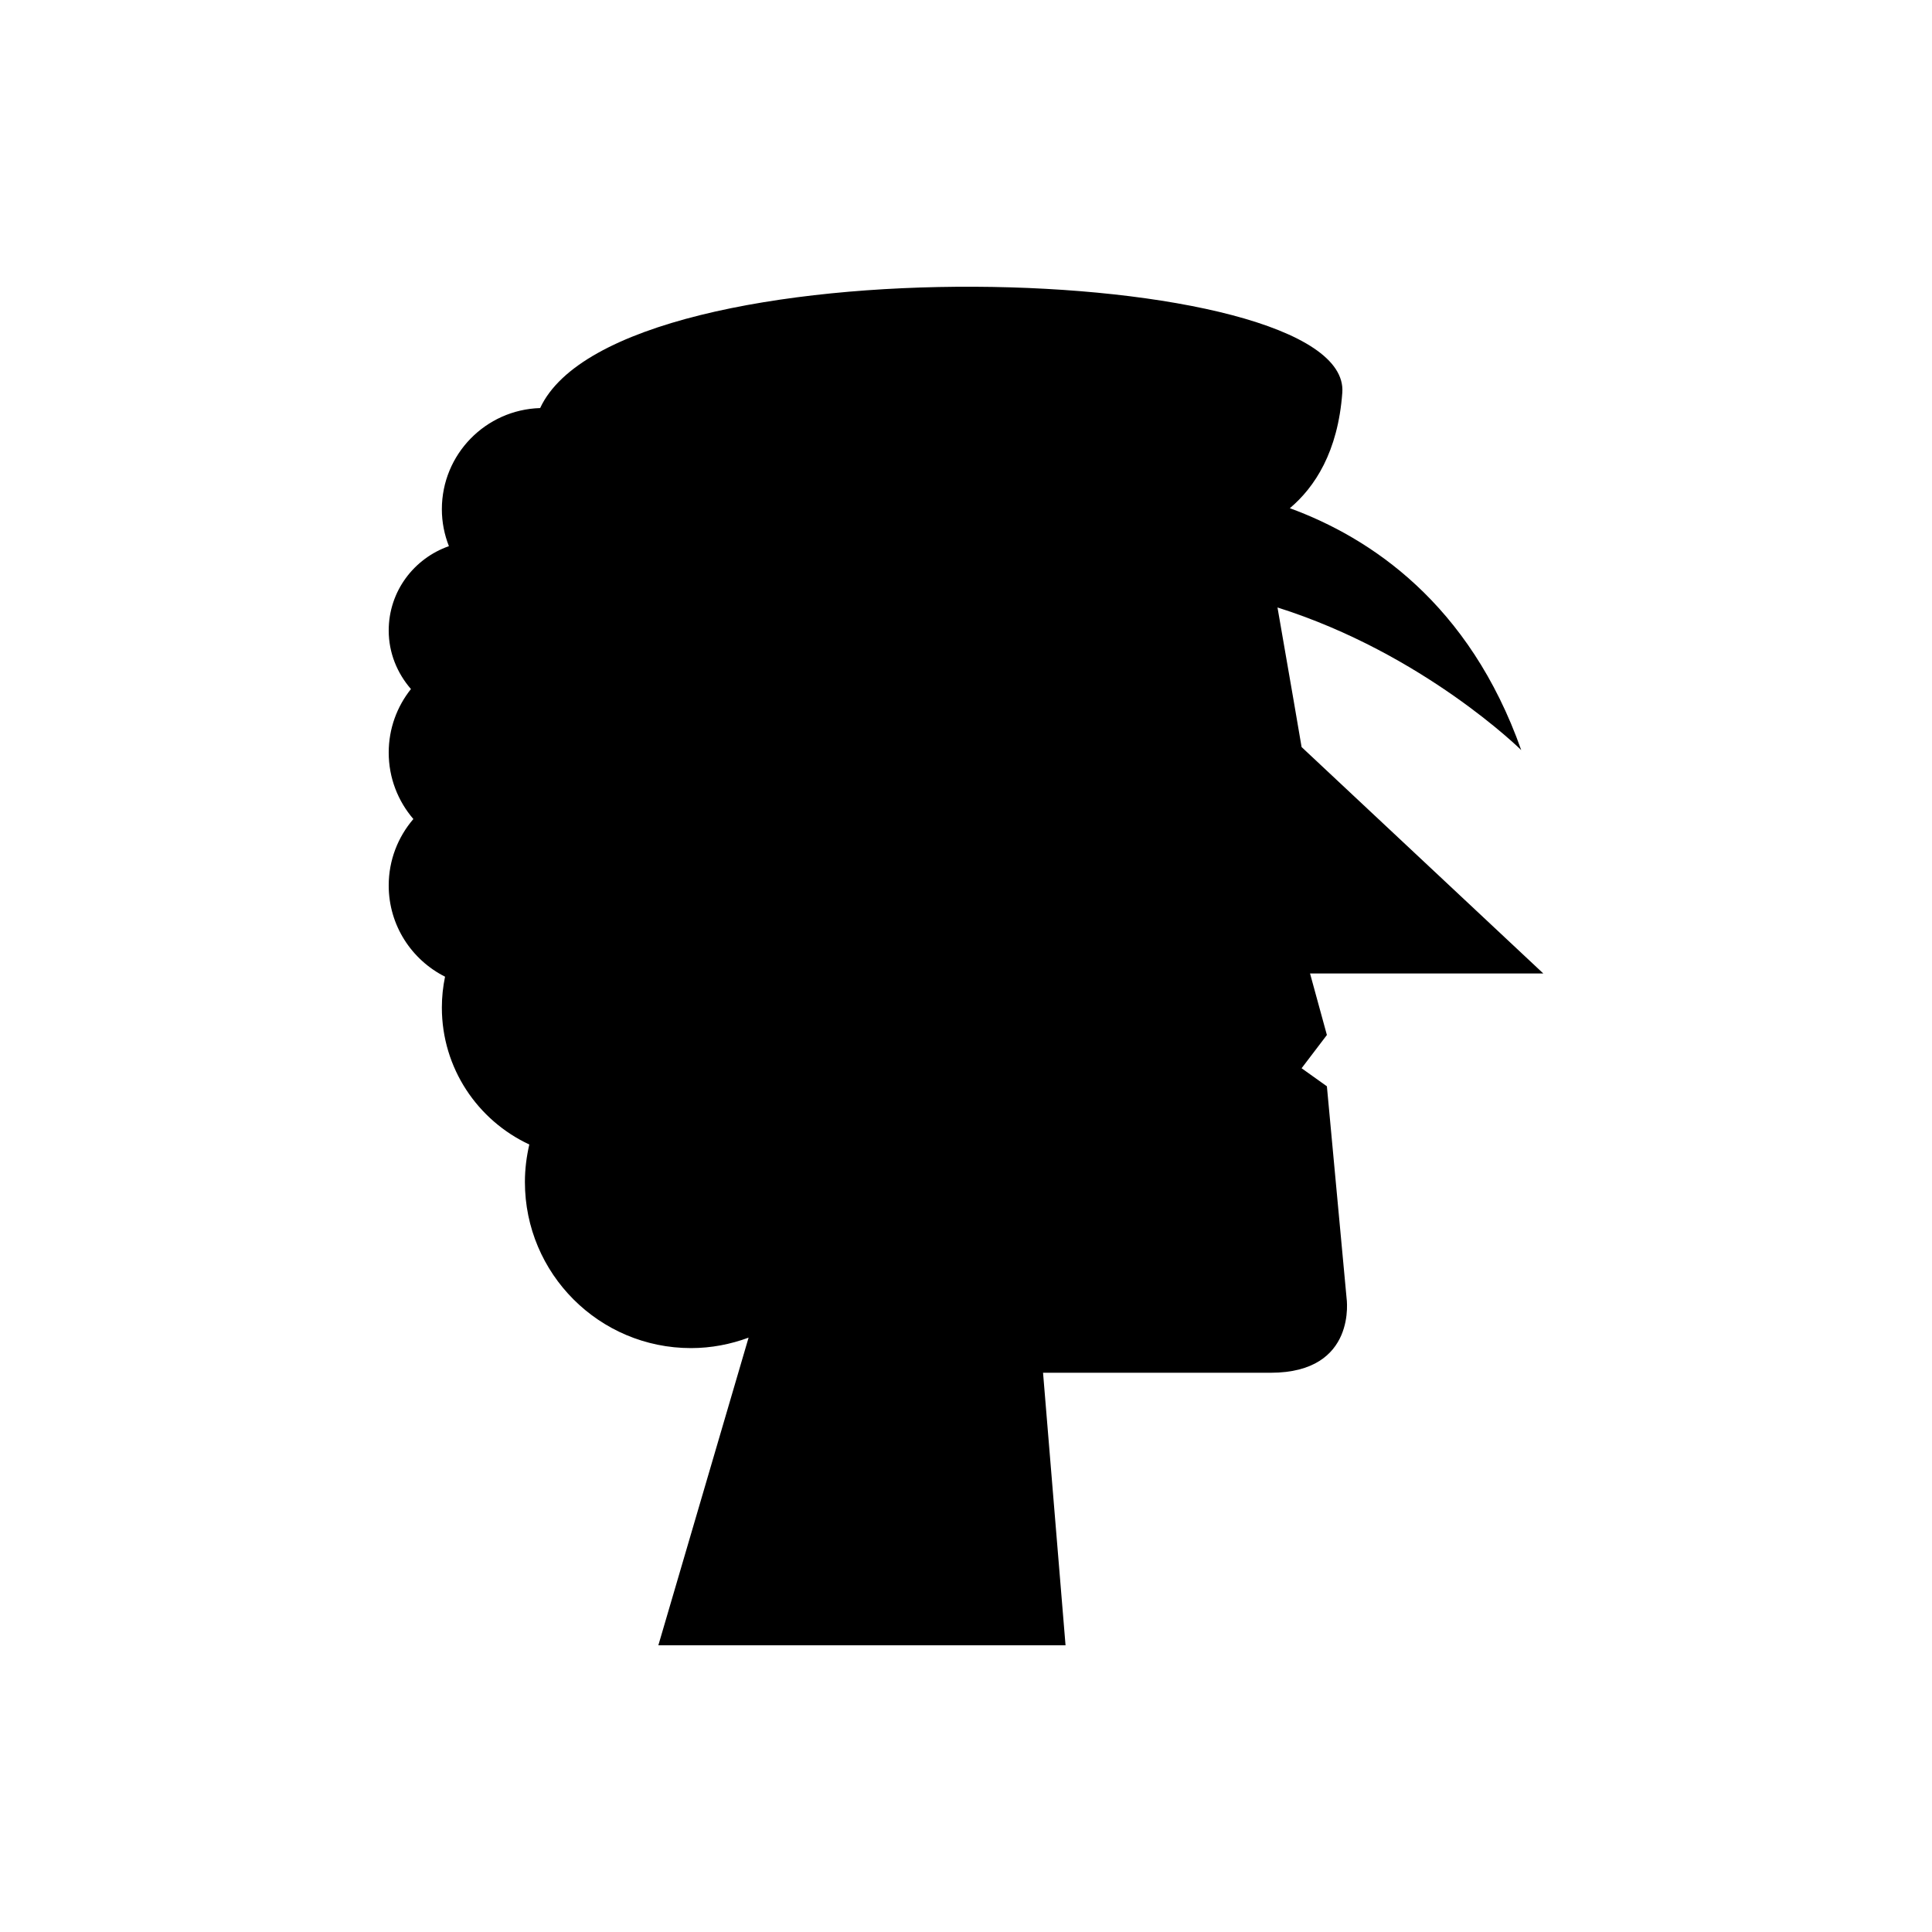 <?xml version="1.0" encoding="UTF-8"?>
<!-- Uploaded to: SVG Repo, www.svgrepo.com, Generator: SVG Repo Mixer Tools -->
<svg fill="#000000" width="800px" height="800px" version="1.1" viewBox="144 144 512 512" xmlns="http://www.w3.org/2000/svg">
 <path d="m495.64 431.88-6.703-4.785 6.703-8.812-4.469-16.309h61.816l-64.051-59.996s-3.449-20.285-6.387-36.992c38.707 12.227 64.594 37.797 64.594 37.797-13.75-38.883-40.008-56.297-61.32-64.102 6.59-5.562 12.75-14.895 13.902-30.629 2.57-35.129-191.64-41.066-212.58 4.09-14.453 0.43-26.047 12.254-26.047 26.812 0 3.457 0.676 6.75 1.867 9.785-9.266 3.246-15.953 11.973-15.953 22.348 0 5.961 2.269 11.344 5.894 15.516-3.684 4.625-5.894 10.469-5.894 16.84 0 6.731 2.469 12.871 6.535 17.609-4.062 4.734-6.535 10.879-6.535 17.609 0 10.578 6.082 19.719 14.93 24.172-0.547 2.641-0.844 5.379-0.844 8.184 0 16.082 9.5 29.914 23.176 36.289-0.738 3.195-1.168 6.512-1.168 9.934 0 24.312 19.707 44.02 44.02 44.02 5.371 0 10.496-1.012 15.258-2.773l-23.914 81.535h107.91l-5.961-72.227h60.324c23.086 0 20.109-19.844 20.109-19.844z"/>
</svg>